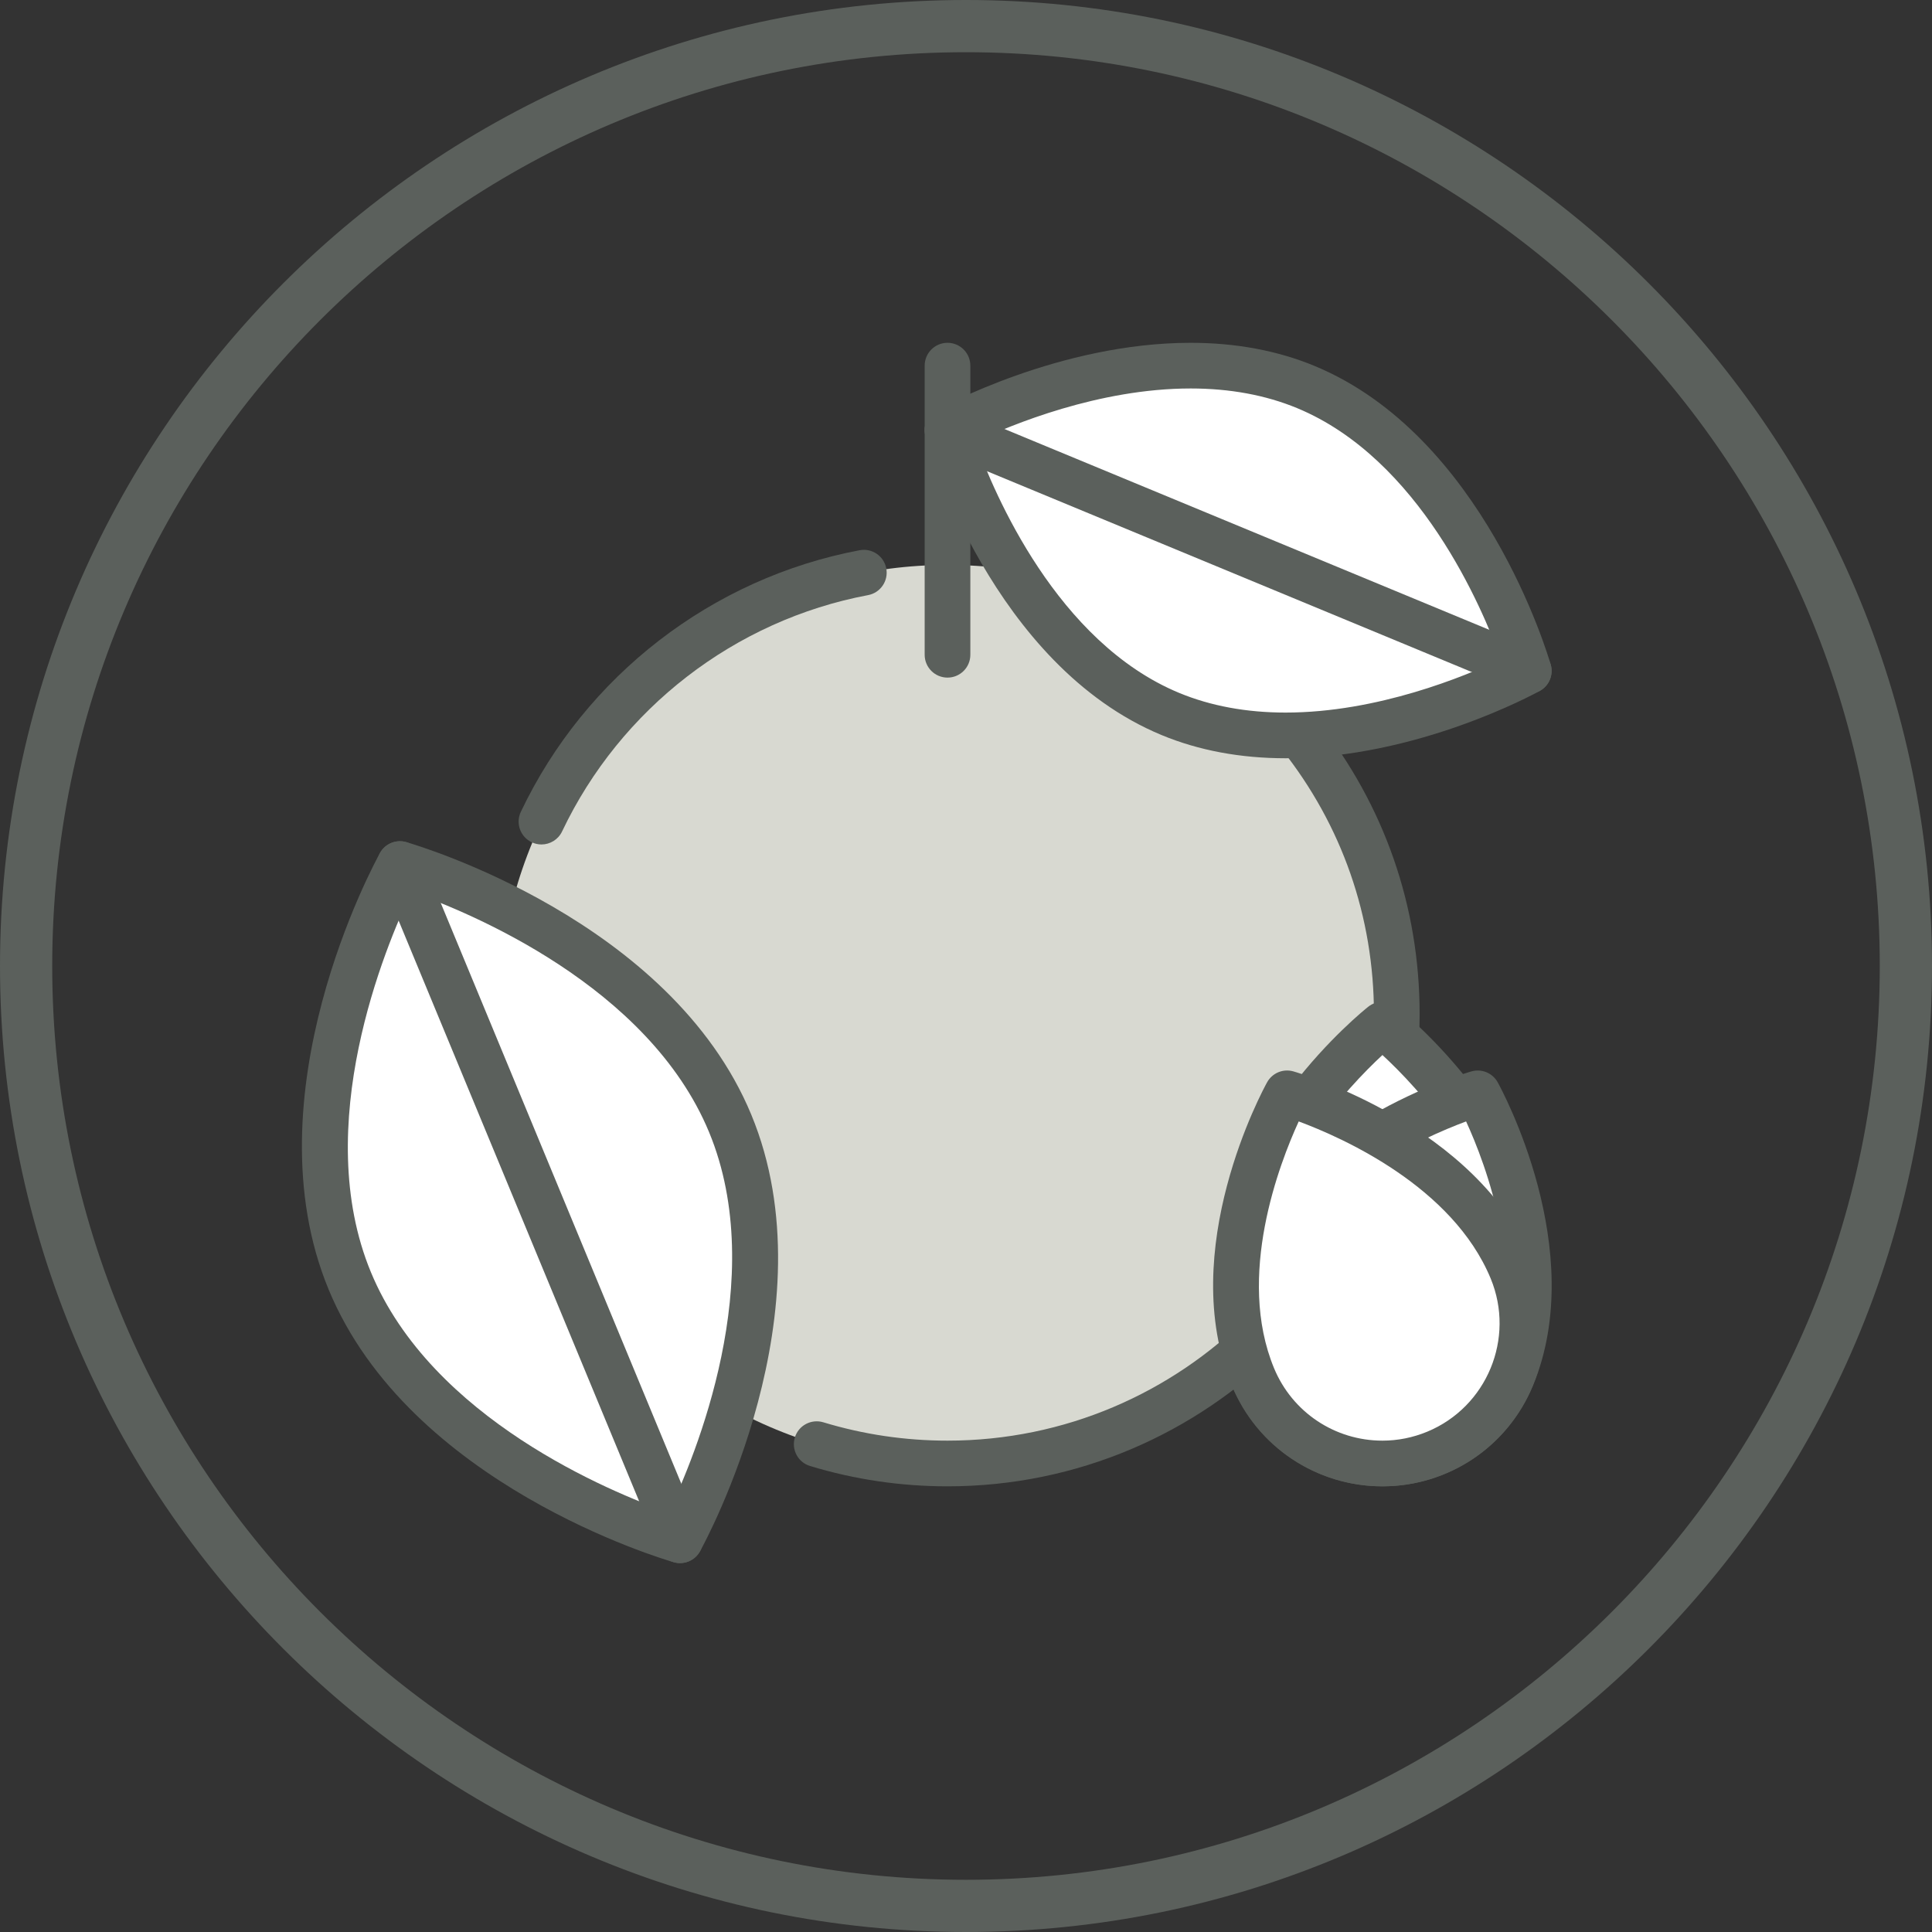 <?xml version="1.0" encoding="UTF-8"?>
<!-- Generator: Adobe Illustrator 16.0.0, SVG Export Plug-In . SVG Version: 6.00 Build 0) -->
<svg xmlns="http://www.w3.org/2000/svg" xmlns:xlink="http://www.w3.org/1999/xlink" version="1.1" id="Layer_1" x="0px" y="0px" width="150px" height="150px" viewBox="0 0 150 150" xml:space="preserve"><rect x="0" y="0" width="150" height="150" fill="#333333" stroke="none"/> <g> <g> <path fill="#5B605C" d="M75,150c-41.355,0-75-33.645-75-75C0,33.646,33.645,0,75,0s75,33.646,75,75 C150,116.355,116.355,150,75,150z M75,4.054C35.88,4.054,4.054,35.879,4.054,75S35.88,145.947,75,145.947 c39.119,0,70.945-31.826,70.945-70.947S114.119,4.054,75,4.054z"></path> </g> <g> <g> <g> <circle fill="#D8D9D1" cx="73.565" cy="78.744" r="34.882"></circle> </g> <g> <path fill="#5B605C" d="M73.564,115.398c-3.635,0-7.225-0.531-10.671-1.578c-0.938-0.283-1.466-1.275-1.181-2.213 c0.284-0.936,1.274-1.463,2.213-1.18c3.111,0.945,6.353,1.424,9.639,1.424c18.258,0,33.109-14.852,33.109-33.107 c0-7.556-2.477-14.668-7.162-20.57c-0.609-0.768-0.482-1.884,0.285-2.492s1.883-0.481,2.492,0.285 c5.189,6.538,7.932,14.412,7.932,22.777C110.221,98.955,93.777,115.398,73.564,115.398z"></path> </g> <g> <path fill="#5B605C" d="M42.039,65.564c-0.255,0-0.515-0.056-0.76-0.173c-0.884-0.42-1.261-1.478-0.841-2.362 c5.018-10.56,14.851-18.152,26.302-20.309c0.962-0.182,1.891,0.452,2.071,1.414c0.181,0.963-0.452,1.891-1.415,2.071 c-10.341,1.948-19.221,8.806-23.755,18.346C43.339,65.189,42.702,65.564,42.039,65.564z"></path> </g> <g> <path fill="#5B605C" d="M73.564,52.609c-0.979,0-1.773-0.793-1.773-1.773V28.389c0-0.979,0.794-1.774,1.773-1.774 s1.773,0.795,1.773,1.774v22.447C75.338,51.816,74.544,52.609,73.564,52.609z"></path> </g> <g> <g> <path fill="#FFFFFF" d="M101.387,30.051c-12.461-5.163-27.822,3.344-27.822,3.344s4.846,16.878,17.309,22.041 c12.463,5.161,27.82-3.347,27.82-3.347S113.85,35.212,101.387,30.051z"></path> <path fill="#5B605C" d="M99.816,58.871c-0.002,0,0,0-0.002,0c-3.504-0.001-6.74-0.605-9.621-1.798 c-13.102-5.427-18.126-22.467-18.334-23.188c-0.228-0.795,0.123-1.641,0.846-2.041c0.387-0.214,9.559-5.229,19.738-5.229 c3.506,0,6.744,0.604,9.623,1.798c13.102,5.426,18.123,22.465,18.332,23.188c0.227,0.794-0.123,1.64-0.846,2.04 C119.168,53.854,109.994,58.871,99.816,58.871z M75.732,34.293c1.443,4.01,6.32,15.569,15.818,19.504 c2.447,1.013,5.227,1.527,8.264,1.527c7.131,0,13.936-2.821,16.711-4.133c-1.439-4.011-6.318-15.569-15.816-19.504 c-2.447-1.014-5.229-1.526-8.266-1.526C85.313,30.161,78.508,32.982,75.732,34.293z"></path> </g> <g> <path fill="#5B605C" d="M118.693,53.862c-0.227,0-0.457-0.044-0.68-0.136L72.886,35.033c-0.905-0.375-1.335-1.411-0.96-2.315 c0.375-0.905,1.412-1.336,2.316-0.961l45.129,18.693c0.906,0.375,1.336,1.412,0.961,2.317 C120.049,53.45,119.389,53.862,118.693,53.862z"></path> </g> </g> </g> <g> <g> <path fill="#FFFFFF" d="M52.797,119.586c0,0-19.633-5.637-25.638-20.133c-6.005-14.5,3.892-32.368,3.892-32.368 s19.635,5.637,25.639,20.134C62.694,101.717,52.797,119.586,52.797,119.586z"></path> <path fill="#5B605C" d="M52.797,121.359c-0.163,0-0.327-0.023-0.49-0.068c-0.835-0.24-20.526-6.047-26.786-21.16 c-6.259-15.115,3.559-33.144,3.979-33.904c0.401-0.724,1.246-1.074,2.042-0.846c0.834,0.24,20.526,6.046,26.787,21.16 c6.26,15.113-3.56,33.145-3.98,33.904C54.028,121.02,53.429,121.359,52.797,121.359z M31.948,69.246 c-2.039,4.264-7.854,18.172-3.15,29.527c4.713,11.379,18.646,17.084,23.103,18.65c2.038-4.262,7.854-18.17,3.151-29.525 C50.338,76.52,36.403,70.814,31.948,69.246z"></path> </g> <g> <path fill="#5B605C" d="M52.797,121.359c-0.695,0-1.355-0.412-1.639-1.096L29.412,67.765c-0.375-0.905,0.056-1.942,0.96-2.317 c0.905-0.376,1.942,0.056,2.316,0.96l21.746,52.499c0.375,0.904-0.054,1.943-0.961,2.318 C53.253,121.316,53.023,121.359,52.797,121.359z"></path> </g> </g> <g> <g> <path fill="#FFFFFF" d="M107.33,79.553c0,0-10.873,8.656-10.873,19.332c0,6.006,4.867,10.875,10.873,10.873 c6.006,0,10.873-4.867,10.875-10.873C118.205,88.209,107.33,79.553,107.33,79.553z"></path> <path fill="#5B605C" d="M107.33,111.531h-0.002c-6.973,0-12.645-5.674-12.645-12.646c0-11.4,11.07-20.344,11.543-20.719 c0.645-0.516,1.563-0.516,2.207,0c0.471,0.375,11.545,9.318,11.545,20.719C119.977,105.857,114.303,111.531,107.33,111.531z M107.332,81.912c-2.643,2.449-9.102,9.234-9.102,16.973c0,5.018,4.08,9.1,9.098,9.1s9.102-4.082,9.104-9.1 C116.432,91.123,109.975,84.355,107.332,81.912z"></path> </g> <g> <path fill="#FFFFFF" d="M114.73,84.889c0,0,6.734,12.156,2.648,22.02c-2.299,5.549-8.658,8.186-14.207,5.887 s-8.184-8.66-5.887-14.209C101.371,88.723,114.73,84.889,114.73,84.889z"></path> <path fill="#5B605C" d="M107.328,115.398c-1.662,0-3.289-0.324-4.836-0.967c-6.441-2.666-9.512-10.08-6.846-16.523 c4.363-10.531,18.016-14.559,18.594-14.725c0.795-0.227,1.641,0.123,2.041,0.846c0.291,0.527,7.098,13.025,2.736,23.559 C117.051,112.332,112.465,115.398,107.328,115.398z M113.828,87.068c-3.379,1.254-11.943,5.049-14.904,12.195 c-1.92,4.639,0.291,9.973,4.926,11.891c1.115,0.463,2.285,0.697,3.479,0.697c3.695,0,6.998-2.207,8.412-5.621 C118.701,99.082,115.33,90.344,113.828,87.068z"></path> </g> <g> <path fill="#FFFFFF" d="M99.93,84.889c0,0-6.734,12.156-2.648,22.02c2.297,5.549,8.658,8.186,14.207,5.887 s8.184-8.66,5.887-14.209C113.289,88.723,99.93,84.889,99.93,84.889z"></path> <path fill="#5B605C" d="M107.33,115.398L107.33,115.398c-5.135,0-9.723-3.066-11.688-7.811 c-4.363-10.533,2.443-23.031,2.736-23.559c0.4-0.723,1.246-1.074,2.039-0.846c0.58,0.166,14.23,4.193,18.596,14.725 c2.666,6.443-0.406,13.857-6.848,16.525C110.621,115.074,108.994,115.398,107.33,115.398z M100.832,87.068 c-1.502,3.275-4.873,12.014-1.914,19.162c1.416,3.414,4.719,5.621,8.412,5.621l0,0c1.195,0,2.365-0.234,3.48-0.695 c4.635-1.92,6.844-7.254,4.926-11.893C112.775,92.117,104.211,88.322,100.832,87.068z"></path> </g> </g> </g> </g> </svg>
